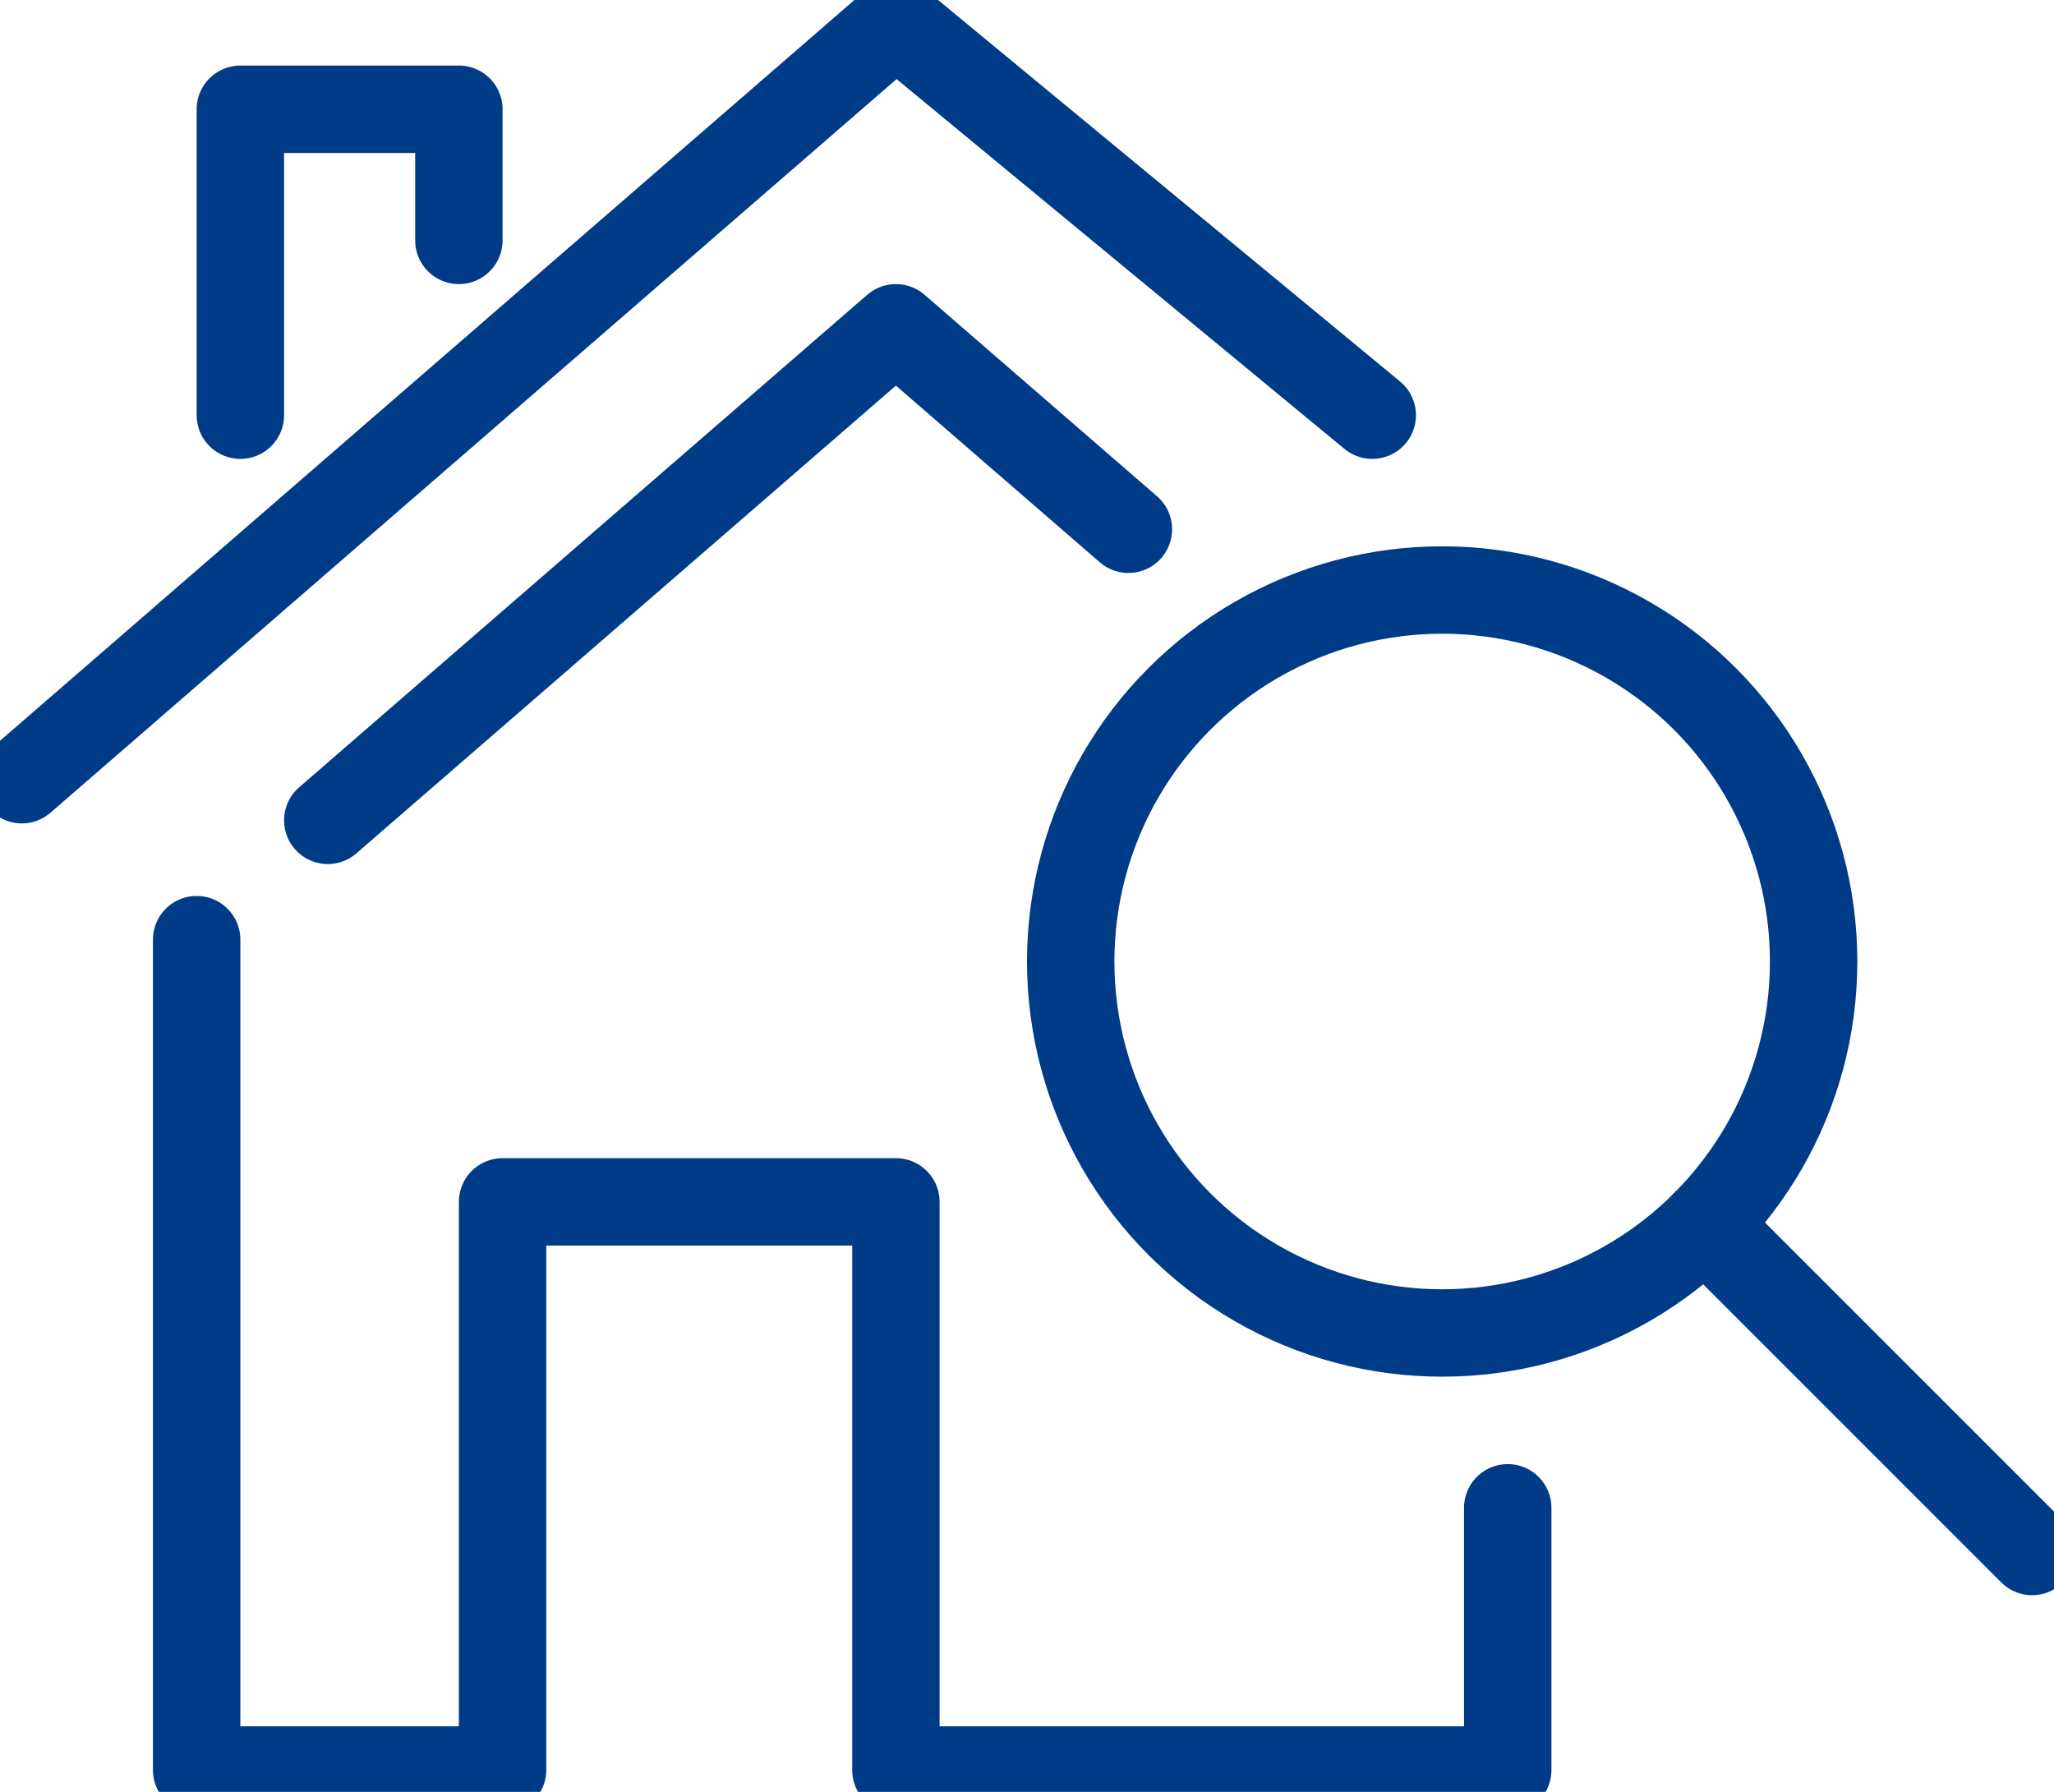 <?xml version="1.0" encoding="UTF-8"?>
<svg id="_レイヤー_2" data-name="レイヤー 2" xmlns="http://www.w3.org/2000/svg" viewBox="0 0 47 41">
  <defs>
    <style>
      .cls-1 {
        fill: none;
        stroke: #003b87;
        stroke-linecap: round;
        stroke-linejoin: round;
		stroke-width:2px;
      }
    </style>
  </defs>
  <g id="_レイヤー_1-2" data-name="レイヤー 1">
    <g>
      <polyline class="cls-1" points="5.5 9.5 5.5 2.5 10.5 2.5 10.5 5.5"/>
      <polyline class="cls-1" points="4.5 21.5 4.5 40.5 11.5 40.5 11.5 27.5 20.5 27.5 20.5 40.5 34.5 40.5 34.5 34.5"/>
      <polyline class="cls-1" points="31.4 9.5 20.5 .5 .5 17.84"/>
      <polyline class="cls-1" points="25.82 12.11 20.5 7.5 7.5 18.77"/>
      <g>
        <circle class="cls-1" cx="33" cy="22" r="8.5"/>
        <line class="cls-1" x1="39.01" y1="28.01" x2="46.5" y2="35.5"/>
      </g>
    </g>
  </g>
</svg>